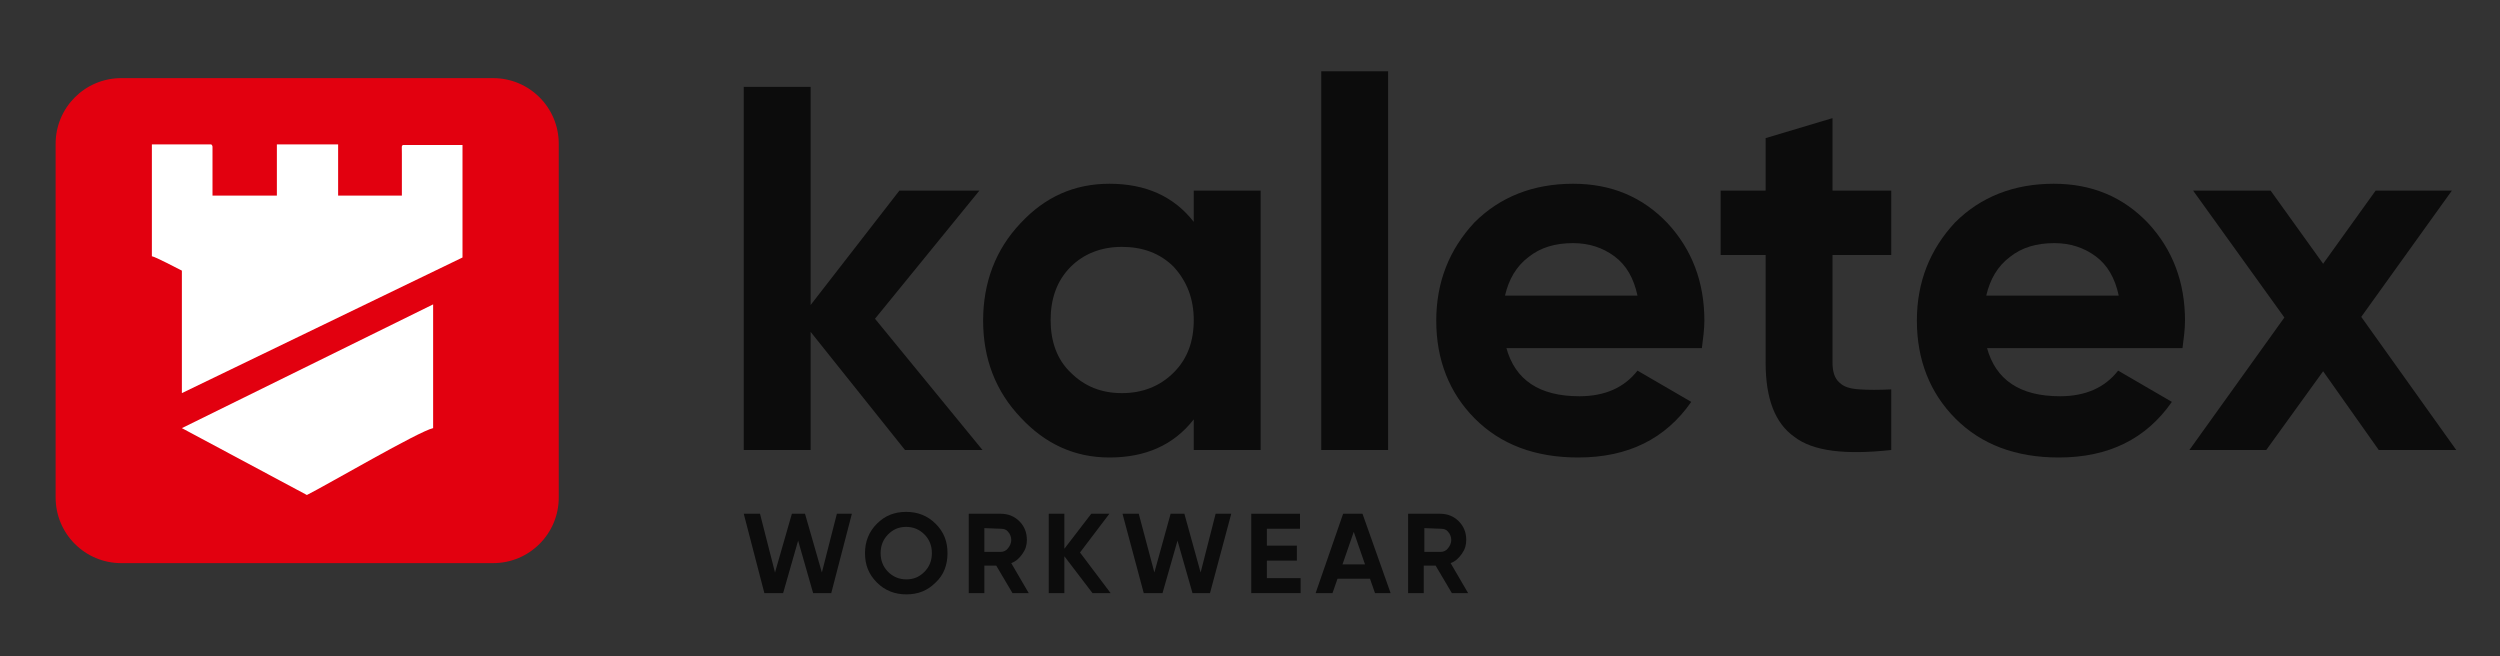 <?xml version="1.0" encoding="UTF-8"?> <svg xmlns="http://www.w3.org/2000/svg" xmlns:xlink="http://www.w3.org/1999/xlink" version="1.1" id="Layer_1" x="0px" y="0px" width="400px" height="105px" viewBox="0 0 400 105" style="enable-background:new 0 0 400 105;" xml:space="preserve"><rect x="0" y="0" width="400" height="105" fill="#333333" stroke="none"/> <style type="text/css"> .st0{fill-rule:evenodd;clip-rule:evenodd;fill:#E2000F;} .st1{fill:#FFFFFF;} .st2{fill:#0C0C0C;} </style> <path class="st0" d="M19.4,12.5h59.5c5.8,0,10.5,4.7,10.5,10.5v56.6c0,5.8-4.7,10.5-10.5,10.5H19.4c-5.8,0-10.5-4.7-10.5-10.5V23 C8.9,17.2,13.6,12.5,19.4,12.5"></path> <path class="st1" d="M74,23.2L74,23.2c-3.2,0-6.3,0-9.5,0c-0.3,0.1-0.2,0.3-0.2,1.4v6.7H54.1v-8.2h-9.8v8.2H34v-7.8 c0-0.2-0.1-0.3-0.2-0.4c-3.1,0-6.3,0-9.4,0h-0.1V41c0.6,0.1,4,1.9,4.8,2.3v19.6L74,41.2V23.2z"></path> <path class="st1" d="M29.1,68.5l20,10.7C52.3,77.6,67,69,69.3,68.5V48.7L29.1,68.5z"></path> <polygon class="st2" points="157.2,72 144.8,72 129.7,53.1 129.7,72 119,72 119,13.9 129.7,13.9 129.7,48.8 143.9,30.5 156.7,30.5 140,51 "></polygon> <path class="st2" d="M240.8,47.3H262c-0.6-2.8-1.8-4.9-3.7-6.3c-1.9-1.4-4.1-2.1-6.6-2.1c-2.9,0-5.2,0.7-7.1,2.2 C242.6,42.6,241.4,44.7,240.8,47.3 M241,55.6c1.4,5.2,5.3,7.8,11.7,7.8c4.1,0,7.2-1.4,9.3-4.1l8.6,5c-4.1,5.9-10.1,8.9-18.1,8.9 c-6.9,0-12.4-2.1-16.5-6.2s-6.2-9.4-6.2-15.7c0-6.2,2.1-11.4,6.1-15.7c4.1-4.1,9.4-6.2,15.8-6.2c6.1,0,11.1,2.1,15.1,6.3 c3.9,4.2,5.9,9.4,5.9,15.6c0,1.4-0.2,2.8-0.4,4.4H241V55.6z M211.4,72V11.4h10.7V72H211.4z M171.3,59.6c2.2,2.2,4.9,3.3,8.2,3.3 s6.1-1.1,8.3-3.3s3.2-5,3.2-8.4s-1.1-6.2-3.2-8.5c-2.2-2.2-5-3.2-8.3-3.2s-6.1,1.1-8.2,3.2c-2.2,2.2-3.2,5.1-3.2,8.5 S169.1,57.5,171.3,59.6 M191,30.5h10.7V72H191v-4.9c-3.2,4.1-7.7,6.1-13.5,6.1c-5.6,0-10.3-2.2-14.2-6.4c-4-4.2-6-9.4-6-15.5 s2-11.4,6-15.6c3.9-4.2,8.6-6.3,14.2-6.3c5.8,0,10.3,2,13.5,6.1V30.5z"></path> <path class="st2" d="M302.6,40.8h-9.4V58c0,1.4,0.3,2.5,1.1,3.2c0.7,0.7,1.7,1,3.2,1.1c1.4,0.1,3.1,0.1,5.1,0V72 c-7.4,0.8-12.5,0.2-15.5-2.1c-3.1-2.2-4.6-6.1-4.6-11.9V40.8h-7.2V30.5h7.2v-8.4l10.7-3.2v11.6h9.4L302.6,40.8L302.6,40.8z"></path> <path class="st2" d="M317.8,47.3H339c-0.6-2.8-1.8-4.9-3.7-6.3c-1.9-1.4-4.1-2.1-6.6-2.1c-2.9,0-5.2,0.7-7.1,2.2 C319.6,42.6,318.4,44.7,317.8,47.3 M317.9,55.6c1.4,5.2,5.3,7.8,11.7,7.8c4.1,0,7.2-1.4,9.3-4.1l8.6,5c-4.1,5.9-10.1,8.9-18.1,8.9 c-6.9,0-12.4-2.1-16.5-6.2s-6.2-9.4-6.2-15.7c0-6.2,2.1-11.4,6.1-15.7c4.1-4.1,9.4-6.2,15.8-6.2c6.1,0,11.1,2.1,15.1,6.3 c3.9,4.2,5.9,9.4,5.9,15.6c0,1.4-0.2,2.8-0.4,4.4h-31.3V55.6z"></path> <polygon class="st2" points="393,72 380.6,72 371.7,59.4 362.6,72 350.3,72 365.5,50.8 350.9,30.5 363.3,30.5 371.7,42.2 380.1,30.5 392.3,30.5 377.8,50.7 "></polygon> <polygon class="st2" points="122.3,94.9 119,82.2 121.6,82.2 124,91.6 126.7,82.2 128.8,82.2 131.5,91.6 133.9,82.2 136.3,82.2 133,94.9 130.1,94.9 127.7,86.5 125.3,94.9 "></polygon> <path class="st2" d="M142.1,91.5c0.8,0.8,1.8,1.2,2.9,1.2c1.2,0,2.1-0.4,2.9-1.2c0.8-0.8,1.2-1.8,1.2-3s-0.4-2.2-1.2-3 s-1.8-1.2-2.9-1.2c-1.2,0-2.1,0.4-2.9,1.2c-0.8,0.8-1.2,1.8-1.2,3S141.3,90.7,142.1,91.5 M149.7,93.2c-1.3,1.3-2.8,1.9-4.7,1.9 c-1.8,0-3.4-0.6-4.7-1.9s-1.9-2.8-1.9-4.7c0-1.8,0.6-3.4,1.9-4.7c1.3-1.3,2.8-1.9,4.7-1.9c1.8,0,3.4,0.6,4.7,1.9s1.9,2.8,1.9,4.7 C151.6,90.4,151,92,149.7,93.2z"></path> <path class="st2" d="M157.5,84.5v3.8h2.6c0.5,0,0.9-0.2,1.2-0.6s0.5-0.8,0.5-1.3s-0.2-1-0.5-1.3c-0.3-0.4-0.7-0.5-1.2-0.5 L157.5,84.5L157.5,84.5z M162,94.9l-2.6-4.4h-1.9v4.4H155V82.2h5.1c1.2,0,2.2,0.4,3,1.2c0.8,0.8,1.2,1.8,1.2,3 c0,0.8-0.2,1.5-0.7,2.2s-1,1.2-1.8,1.5l2.8,4.8C164.6,94.9,162,94.9,162,94.9z"></path> <polygon class="st2" points="177.7,94.9 174.8,94.9 170.3,89 170.3,94.9 167.8,94.9 167.8,82.2 170.3,82.2 170.3,87.8 174.6,82.2 177.5,82.2 172.8,88.4 "></polygon> <polygon class="st2" points="183,94.9 179.6,82.2 182.2,82.2 184.7,91.6 187.3,82.2 189.5,82.2 192.1,91.6 194.5,82.2 197,82.2 193.6,94.9 190.8,94.9 188.4,86.5 186,94.9 "></polygon> <polygon class="st2" points="202.7,92.5 208.1,92.5 208.1,94.9 200.2,94.9 200.2,82.2 208,82.2 208,84.6 202.7,84.6 202.7,87.3 207.5,87.3 207.5,89.7 202.7,89.7 "></polygon> <path class="st2" d="M214.8,90.3h3.6l-1.8-5.2L214.8,90.3z M220,94.9l-0.8-2.3H214l-0.8,2.3h-2.7l4.4-12.7h3.1l4.5,12.7H220z"></path> <path class="st2" d="M227.9,84.5v3.8h2.6c0.5,0,0.9-0.2,1.2-0.6s0.5-0.8,0.5-1.3s-0.2-1-0.5-1.3c-0.3-0.4-0.7-0.5-1.2-0.5 L227.9,84.5L227.9,84.5z M232.3,94.9l-2.6-4.4h-1.9v4.4h-2.5V82.2h5.1c1.2,0,2.2,0.4,3,1.2c0.8,0.8,1.2,1.8,1.2,3 c0,0.8-0.2,1.5-0.7,2.2s-1,1.2-1.8,1.5l2.8,4.8C234.9,94.9,232.3,94.9,232.3,94.9z"></path> </svg> 